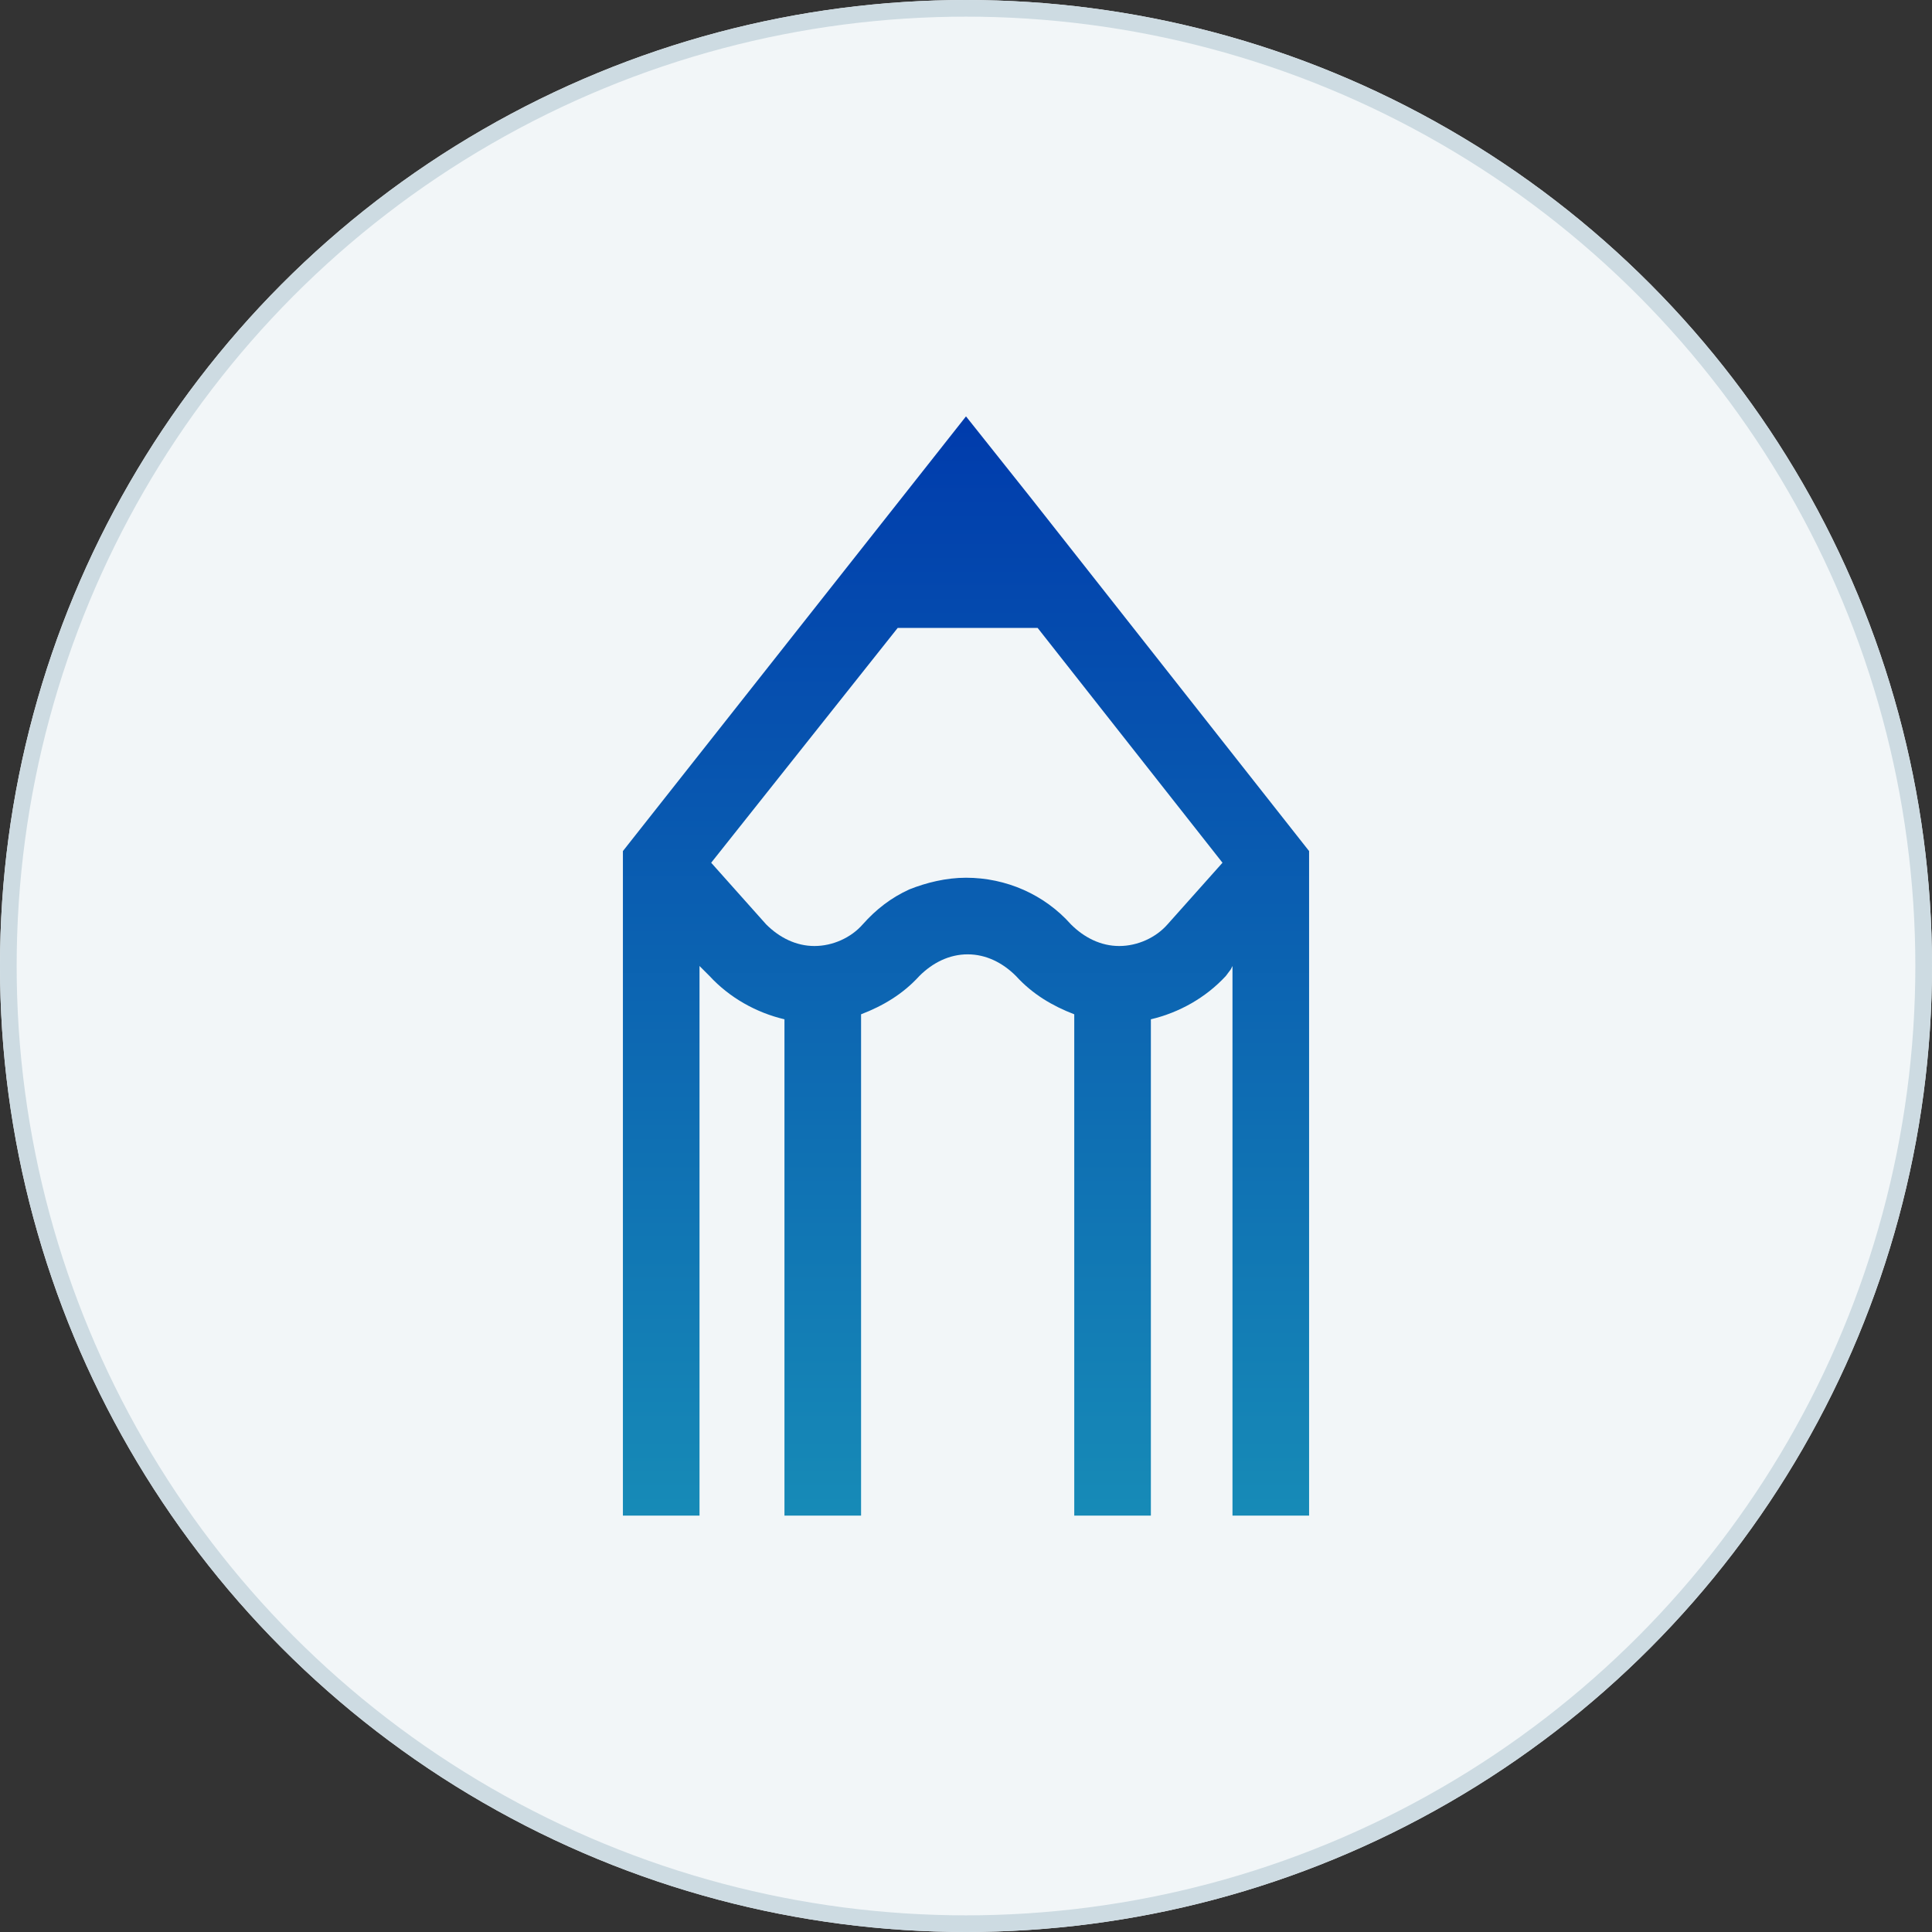 <?xml version="1.0" encoding="utf-8"?>
<!-- Generator: Adobe Illustrator 27.9.6, SVG Export Plug-In . SVG Version: 9.03 Build 54986)  -->
<svg version="1.1" id="レイヤー_1" xmlns="http://www.w3.org/2000/svg" xmlns:xlink="http://www.w3.org/1999/xlink" x="0px"
	 y="0px" viewBox="0 0 116 116" style="enable-background:new 0 0 116 116;" xml:space="preserve">
<rect x="0" y="0" width="116" height="116" fill="#333333" stroke="none"/>
<style type="text/css">
	.st0{fill:#F2F6F8;}
	.st1{fill:none;stroke:#CDDBE2;}
	.st2{fill:url(#SVGID_1_);}
</style>
<g id="楕円形_24123" transform="translate(1422 2514)">
	<circle class="st0" cx="-1364" cy="-2456" r="58"/>
	<circle class="st1" cx="-1364" cy="-2456" r="57.5"/>
</g>
<g>
	<linearGradient id="SVGID_1_" gradientUnits="userSpaceOnUse" x1="58" y1="24.756" x2="58" y2="92.086">
		<stop  offset="0" style="stop-color:#003BAC"/>
		<stop  offset="1" style="stop-color:#178CB7"/>
	</linearGradient>
	<path class="st2" d="M61.9,29.9L58,25l0,0l0,0L37.4,51.1V91H42V72L42,58l0.6,0.6c1.2,1.3,2.8,2.2,4.5,2.6V91h4.6V60.9
		c1.3-0.5,2.5-1.2,3.5-2.3c0.8-0.8,1.8-1.3,2.9-1.3c1.1,0,2.1,0.5,2.9,1.3c1,1.1,2.2,1.8,3.5,2.3V91h4.6V61.2
		c1.7-0.4,3.3-1.3,4.5-2.6l0.3-0.4L74,58v33h4.6V51.1L61.9,29.9z M73.4,51.8l-3.3,3.7c-0.7,0.8-1.8,1.3-2.9,1.3
		c-1.1,0-2.1-0.5-2.9-1.3c-1.6-1.8-3.9-2.8-6.3-2.8c-1.2,0-2.4,0.3-3.4,0.7c-1.1,0.5-2,1.2-2.8,2.1c-0.7,0.8-1.8,1.3-2.9,1.3
		c-1.1,0-2.1-0.5-2.9-1.3l-3.3-3.7l11.2-14.1h8.4L73.4,51.8z"/>
</g>
</svg>
